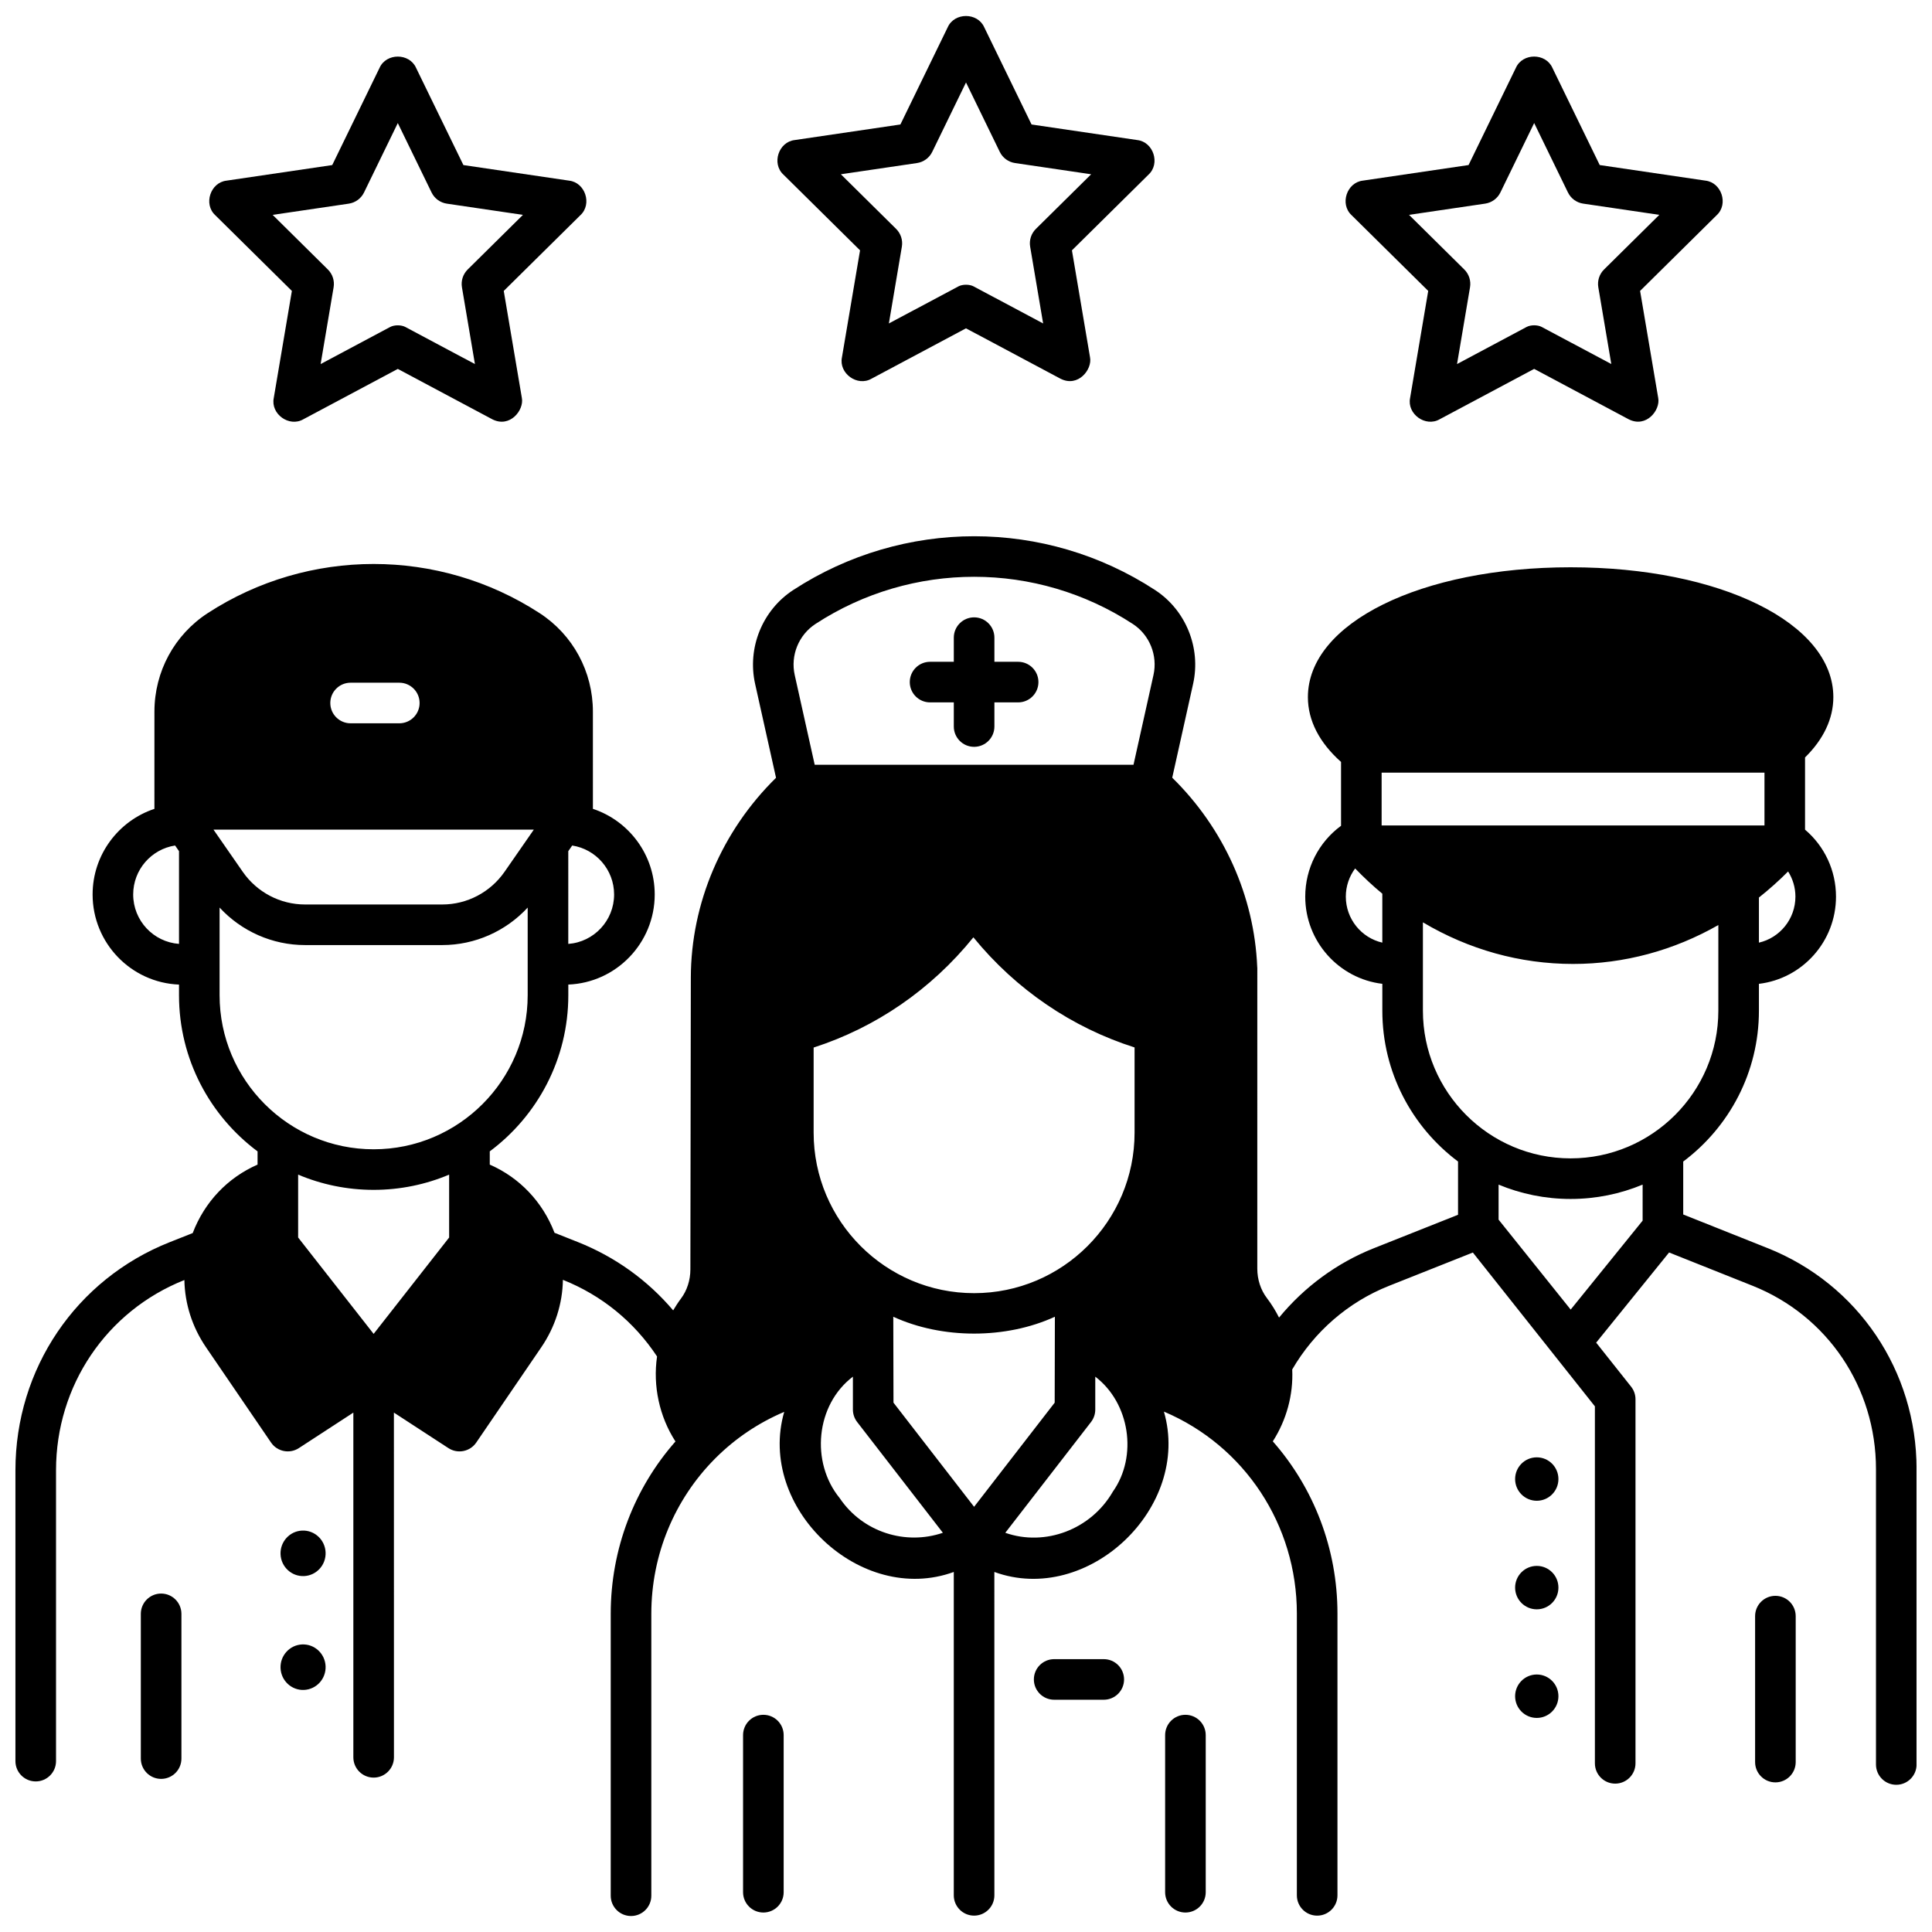 <?xml version="1.0" encoding="UTF-8"?>
<!-- Uploaded to: ICON Repo, www.iconrepo.com, Generator: ICON Repo Mixer Tools -->
<svg width="800px" height="800px" version="1.1" viewBox="144 144 512 512" xmlns="http://www.w3.org/2000/svg">
 <defs>
  <clipPath id="b">
   <path d="m148.09 286h503.81v365.9h-503.81z"/>
  </clipPath>
  <clipPath id="a">
   <path d="m350 148.09h100v97.906h-100z"/>
  </clipPath>
 </defs>
 <path d="m551.26 530.21c-3.172 0-5.738 2.578-5.738 5.754 0 3.18 2.57 5.754 5.738 5.754s5.738-2.578 5.738-5.754c0-3.176-2.57-5.754-5.738-5.754z"/>
 <path d="m551.26 558.98c-3.172 0-5.738 2.578-5.738 5.754 0 3.18 2.57 5.754 5.738 5.754s5.738-2.578 5.738-5.754c0-3.18-2.57-5.754-5.738-5.754z"/>
 <path d="m551.26 587.76c-3.172 0-5.738 2.578-5.738 5.754 0 3.18 2.57 5.754 5.738 5.754s5.738-2.578 5.738-5.754c0-3.18-2.57-5.754-5.738-5.754z"/>
 <path d="m614.5 566.91c-2.969 0-5.379 2.406-5.379 5.379v38.68c0 2.969 2.406 5.379 5.379 5.379 2.969 0 5.379-2.406 5.379-5.379v-38.68c-0.004-2.973-2.41-5.379-5.379-5.379z"/>
 <path d="m186.7 566.31c-2.969 0-5.379 2.406-5.379 5.379v38.355c0 2.969 2.406 5.379 5.379 5.379 2.969 0 5.379-2.406 5.379-5.379v-38.355c-0.004-2.973-2.41-5.379-5.379-5.379z"/>
 <path d="m224.07 549.62c-3.297 0.141-5.859 2.949-5.723 6.281 0.137 3.328 2.922 5.914 6.219 5.777 3.297-0.141 5.859-2.949 5.719-6.281-0.137-3.328-2.918-5.914-6.215-5.777z"/>
 <path d="m224.07 579.79c-3.297 0.141-5.859 2.949-5.723 6.281 0.137 3.328 2.922 5.918 6.219 5.777 3.297-0.141 5.859-2.949 5.719-6.281-0.137-3.328-2.918-5.914-6.215-5.777z"/>
 <g clip-path="url(#b)">
  <path d="m612.45 474.77-22.379-8.922v-14.027c12.172-9.109 20.062-23.637 20.062-39.973v-7.121c11.488-1.367 20.426-11.203 20.426-23.109 0-6.914-3.019-13.352-8.203-17.75v-19.141c4.914-4.82 7.5-10.301 7.5-15.984 0-19.617-29.934-34.406-69.625-34.406-39.695 0-69.625 14.793-69.625 34.406 0 6.18 3.031 12.07 8.785 17.176v16.922c-5.922 4.348-9.488 11.273-9.488 18.773 0 11.902 8.941 21.742 20.43 23.109v7.121c0 16.336 7.891 30.863 20.062 39.973v14.113l-22.305 8.859c-9.812 3.898-18.449 10.27-25.129 18.387-0.91-1.801-1.973-3.535-3.219-5.172-1.641-2.152-2.547-4.922-2.547-7.801l0.004-79.637c0-0.105-0.02-0.203-0.023-0.309-0.773-18.77-8.852-36.754-22.523-50.16l5.535-24.871c2.125-9.543-1.922-19.527-10.07-24.852-29.105-19.008-66.727-19.023-95.918 0-8.16 5.32-12.215 15.309-10.086 24.863l5.543 24.887c-14.332 14.066-22.531 33.168-22.578 52.918l-0.121 77.363c0 2.852-0.887 5.602-2.504 7.742-0.754 1.004-1.426 2.051-2.055 3.113-6.789-7.996-15.375-14.176-25.258-18.102l-6.188-2.457c-3.148-8.203-9.262-14.613-17.16-18.07v-3.508c12.625-9.41 20.816-24.453 20.816-41.375v-2.828c12.711-0.496 22.898-11.012 22.898-23.875 0-10.566-6.879-19.547-16.379-22.691l-0.004-25.773c0-10.594-5.281-20.352-14.129-26.098-26.711-17.363-61.234-17.363-87.941 0-8.844 5.75-14.125 15.504-14.129 26.102l-0.004 25.773c-9.5 3.148-16.379 12.129-16.379 22.691 0 12.859 10.188 23.375 22.898 23.875v2.828c0 16.922 8.191 31.965 20.816 41.375v3.504c-7.926 3.469-14.047 9.91-17.188 18.145l-6.086 2.41c-24.84 9.84-40.891 33.566-40.891 60.441v77.09c0 2.969 2.406 5.379 5.379 5.379 2.969 0 5.379-2.406 5.379-5.379v-77.09c0-22.406 13.348-42.184 34.016-50.406 0.117 6.273 2.055 12.434 5.734 17.824l17.23 25.242c1.66 2.438 4.957 3.059 7.379 1.473l14.434-9.402v91.348c0 2.969 2.406 5.379 5.379 5.379 2.969 0 5.379-2.406 5.379-5.379l-0.012-91.352 14.445 9.41c2.418 1.586 5.719 0.961 7.379-1.473l17.23-25.242c3.688-5.406 5.629-11.586 5.734-17.879 10.266 4.086 18.852 11.086 24.949 20.309-1.141 7.82 0.629 15.965 4.879 22.527-10.848 12.316-17.156 28.422-17.156 45.66v74.621 0.012 0.086c0 2.969 2.406 5.379 5.379 5.379 2.969 0 5.379-2.406 5.379-5.379v-47.992-0.012-26.715c0-15.727 6.215-30.332 16.758-40.988 0.156-0.133 0.293-0.281 0.43-0.434 5.094-5.043 11.172-9.176 18.027-12.082-7.32 25.414 20.23 51.434 44.941 42.426v85.695c0 2.969 2.406 5.379 5.379 5.379 2.969 0 5.379-2.406 5.379-5.379l-0.008-85.695c24.746 9.027 52.324-17.066 44.934-42.496 21.406 9.066 35.234 30.051 35.234 53.512v74.684c0 2.969 2.406 5.379 5.379 5.379 2.969 0 5.379-2.406 5.379-5.379v-74.684c0-17.219-6.301-33.312-17.133-45.629 3.594-5.625 5.461-12.266 5.144-19.055 5.84-10.043 14.875-17.875 25.602-22.137l22.27-8.848 32.34 40.762v94.605c0 2.969 2.406 5.379 5.379 5.379 2.969 0 5.379-2.406 5.379-5.379v-96.48c0-1.215-0.41-2.391-1.164-3.34l-9.258-11.668 19.324-23.891 22.145 8.828c19.852 7.914 32.684 26.977 32.684 48.559v78.301c0 2.969 2.406 5.379 5.379 5.379 2.969 0 5.379-2.406 5.379-5.379v-78.301c-0.008-26.008-15.496-48.988-39.461-58.543zm-317.85-105.2 1.039-1.496c6.277 0.961 11.105 6.406 11.105 12.977 0 6.926-5.367 12.605-12.145 13.094zm-103.16 24.57c-6.777-0.488-12.145-6.164-12.145-13.094 0-6.57 4.828-12.012 11.105-12.977l1.039 1.496zm45.473-69.215h12.906c2.969 0 5.379 2.406 5.379 5.379 0 2.969-2.406 5.379-5.379 5.379h-12.906c-2.969 0-5.379-2.406-5.379-5.379 0-2.973 2.406-5.379 5.379-5.379zm48.551 38.941-7.754 11.172c-3.766 5.422-9.93 8.66-16.488 8.66h-36.402c-6.562 0-12.727-3.238-16.488-8.66l-7.754-11.172zm-83.27 43.883v-23.23c5.801 6.277 13.984 9.934 22.625 9.934h36.398c8.641 0 16.824-3.656 22.625-9.934v23.23c0 22.512-18.312 40.824-40.824 40.824s-40.824-18.312-40.824-40.824zm40.824 89.746-20.008-25.543v-16.664c6.156 2.602 12.914 4.039 20.008 4.039s13.852-1.438 20.008-4.039v16.668zm117.12-188.16c25.551-16.652 58.559-16.637 84.094 0.039 4.418 2.887 6.609 8.312 5.453 13.508l-5.293 23.785h-84.488l-5.293-23.773c-1.16-5.199 1.035-10.629 5.527-13.559zm84.535 112.25v22.594c0 23.449-19.078 42.523-42.527 42.523s-42.523-19.078-42.523-42.523v-22.566c16.395-5.289 31.105-15.312 42.336-29.207 11.359 13.914 26.199 23.93 42.715 29.18zm-78.141 119.44c-7.766-9.5-6.367-24.715 3.496-32.195v8.723c0 1.191 0.395 2.348 1.125 3.293l22.719 29.359c-9.871 3.371-21.234-0.125-27.34-9.18zm35.613 2.297-21.363-27.605-0.051-22.766c12.953 5.957 29.871 5.957 42.824 0l-0.051 22.77zm36.781-4.031c-5.777 10.039-17.93 14.625-28.512 10.918l22.719-29.359c0.73-0.941 1.125-2.102 1.125-3.293v-8.723c9.145 6.961 11.305 21.062 4.668 30.457zm71.219-176.54v-13.984h101.46v13.984zm99.988 31.059v-11.949c2.676-2.129 5.266-4.422 7.734-6.914 1.234 1.965 1.938 4.254 1.938 6.664 0 5.949-4.144 10.934-9.672 12.199zm-99.805 0c-5.527-1.262-9.672-6.25-9.672-12.203 0-2.746 0.902-5.336 2.469-7.457 2.309 2.387 4.707 4.629 7.203 6.691zm68.984 73.676-19.066 23.57-19.105-23.836v-9.281c5.883 2.445 12.328 3.801 19.086 3.801 6.758 0 13.199-1.355 19.086-3.801zm-19.082-16.504c-21.586 0-39.145-17.562-39.145-39.145v-23.406c12.137 7.203 25.711 11.027 39.785 11.027 0.004 0 0 0 0 0 13.582 0 26.699-3.582 38.508-10.309v22.684c0 21.59-17.562 39.148-39.148 39.148z"/>
 </g>
 <path d="m346.3 598.44c-2.969 0-5.379 2.406-5.379 5.379v41.641c0 2.969 2.406 5.379 5.379 5.379 2.969 0 5.379-2.406 5.379-5.379v-41.641c0-2.973-2.406-5.379-5.379-5.379z"/>
 <path d="m458.15 598.44c-2.969 0-5.379 2.406-5.379 5.379v41.641c0 2.969 2.406 5.379 5.379 5.379 2.969 0 5.379-2.406 5.379-5.379v-41.641c0-2.973-2.41-5.379-5.379-5.379z"/>
 <path d="m436.51 583.69h-13.145c-2.969 0-5.379 2.406-5.379 5.379 0 2.969 2.406 5.379 5.379 5.379h13.145c2.969 0 5.379-2.406 5.379-5.379s-2.406-5.379-5.379-5.379z"/>
 <path d="m390.48 330.14h6.289v6.398c0 2.969 2.406 5.379 5.379 5.379 2.969 0 5.379-2.406 5.379-5.379v-6.398h6.289c2.969 0 5.379-2.406 5.379-5.379 0-2.969-2.406-5.379-5.379-5.379h-6.289v-6.398c0-2.969-2.406-5.379-5.379-5.379-2.969 0-5.379 2.406-5.379 5.379v6.398h-6.289c-2.969 0-5.379 2.406-5.379 5.379 0 2.973 2.41 5.379 5.379 5.379z"/>
 <path d="m221.35 221.1-4.801 28.375c-0.863 4.242 4.078 7.805 7.832 5.641l25.043-13.348 25.043 13.348c4.684 2.391 8.453-2.465 7.832-5.641l-4.801-28.375 20.32-20.082c3.156-2.926 1.277-8.656-2.996-9.145l-28.016-4.129-12.547-25.77c-1.777-3.969-7.894-3.973-9.672 0l-12.543 25.77-28.016 4.129c-4.273 0.488-6.152 6.223-2.996 9.145zm15.07-23.129c1.758-0.258 3.273-1.367 4.051-2.965l8.949-18.391 8.949 18.391c0.777 1.598 2.293 2.707 4.051 2.965l20.164 2.973-14.641 14.473c-1.246 1.234-1.816 2.996-1.523 4.723l3.441 20.34-18.422-9.82c-1.113-0.594-2.934-0.594-4.047 0l-18.422 9.82 3.441-20.34c0.293-1.727-0.273-3.488-1.523-4.723l-14.633-14.473z"/>
 <g clip-path="url(#a)">
  <path d="m425.04 244.36-25.043-13.348-25.043 13.348c-3.75 2.164-8.695-1.398-7.832-5.641l4.801-28.375-20.32-20.082c-3.156-2.926-1.277-8.656 2.996-9.145l28.016-4.129 12.543-25.77c1.777-3.973 7.894-3.969 9.672 0l12.543 25.77 28.016 4.129c4.273 0.488 6.152 6.223 2.996 9.145l-20.312 20.082 4.801 28.375c0.621 3.176-3.152 8.027-7.832 5.641zm-23.02-24.461 18.422 9.82-3.441-20.34c-0.293-1.727 0.273-3.488 1.523-4.723l14.641-14.473-20.164-2.973c-1.758-0.258-3.273-1.367-4.051-2.965l-8.949-18.391-8.949 18.391c-0.777 1.598-2.293 2.707-4.051 2.965l-20.164 2.973 14.641 14.473c1.246 1.234 1.816 2.996 1.523 4.723l-3.441 20.34 18.422-9.82c1.102-0.59 2.926-0.59 4.039 0z"/>
 </g>
 <path d="m575.61 255.11-25.043-13.348-25.043 13.348c-3.75 2.164-8.695-1.398-7.832-5.641l4.801-28.375-20.32-20.082c-3.156-2.926-1.277-8.656 2.996-9.145l28.016-4.129 12.543-25.77c1.777-3.973 7.894-3.969 9.672 0l12.543 25.77 28.016 4.129c4.273 0.488 6.152 6.223 2.996 9.145l-20.312 20.082 4.801 28.375c0.625 3.176-3.148 8.031-7.832 5.641zm-23.02-24.457 18.422 9.82-3.441-20.34c-0.293-1.727 0.273-3.488 1.523-4.723l14.641-14.473-20.164-2.973c-1.758-0.258-3.273-1.367-4.051-2.965l-8.949-18.391-8.949 18.391c-0.777 1.598-2.293 2.707-4.051 2.965l-20.164 2.973 14.641 14.473c1.246 1.234 1.816 2.996 1.523 4.723l-3.441 20.34 18.422-9.82c1.105-0.594 2.926-0.594 4.039 0z"/>
</svg>